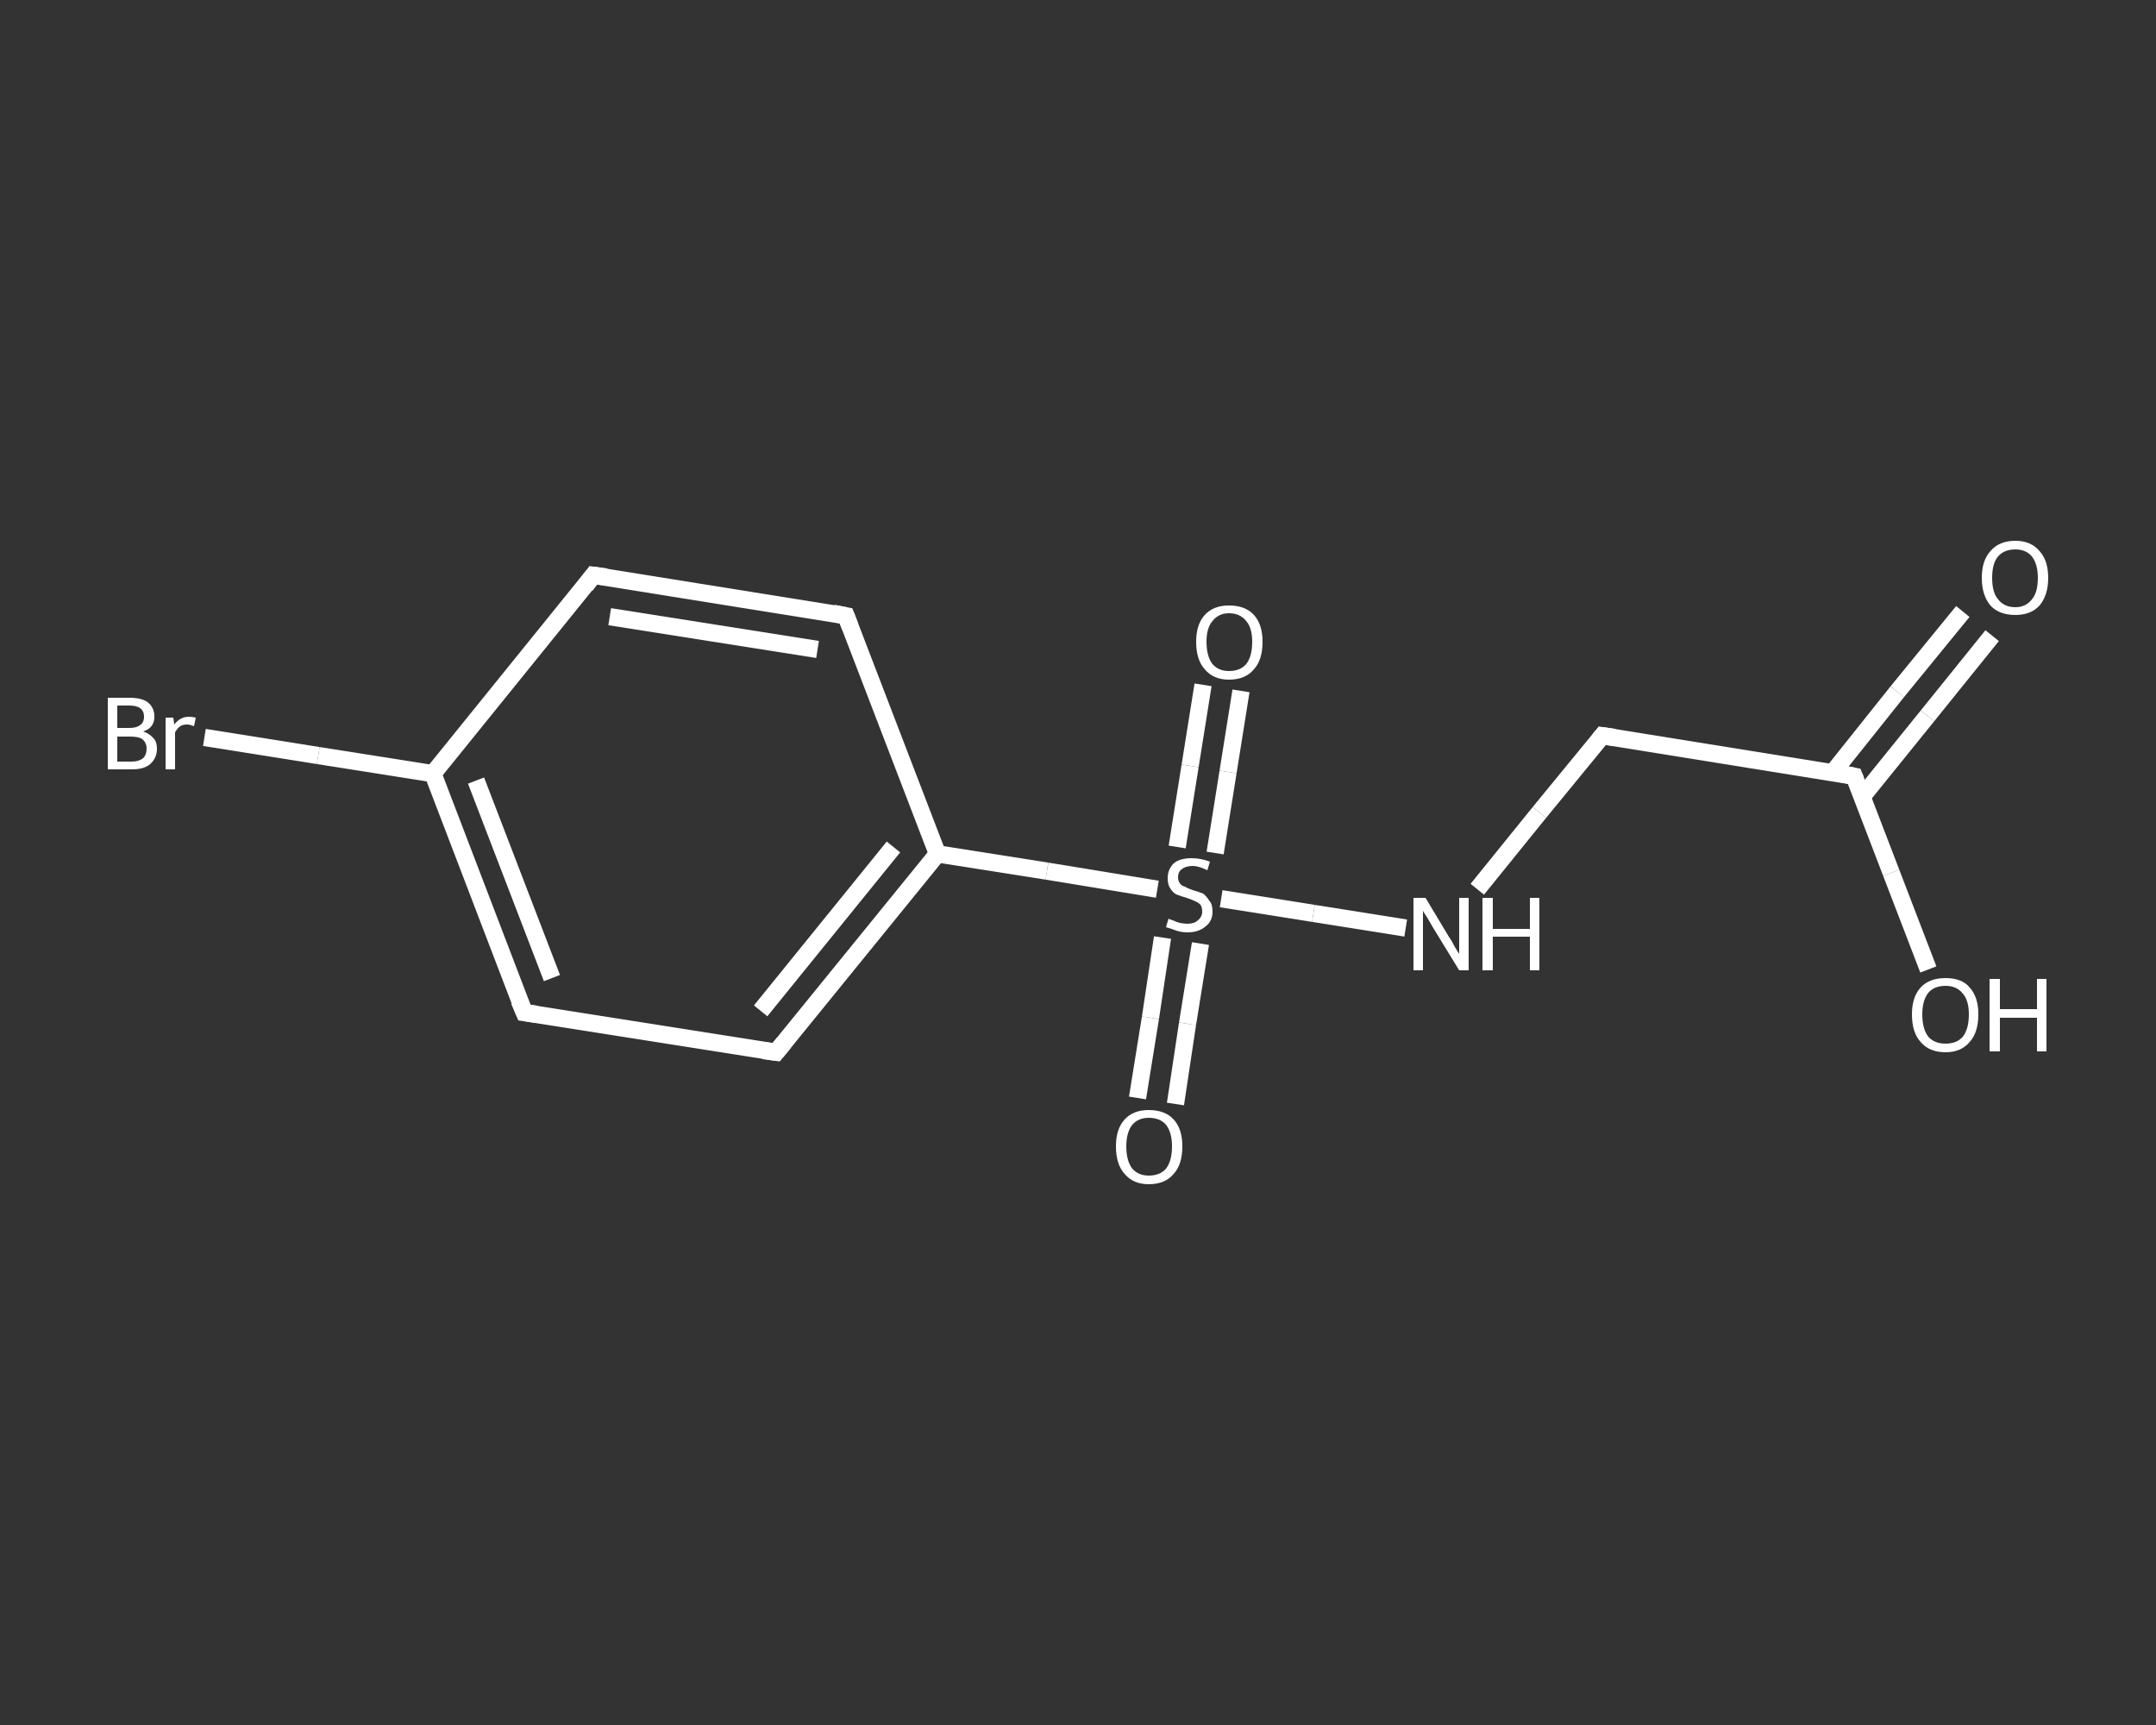 <?xml version='1.0' encoding='iso-8859-1'?>
<svg version='1.1' baseProfile='full'
              xmlns='http://www.w3.org/2000/svg'
                      xmlns:rdkit='http://www.rdkit.org/xml'
                      xmlns:xlink='http://www.w3.org/1999/xlink'
                  xml:space='preserve'
width='250px' height='200px' viewBox='0 0 250 200'>
<rect x="0" y="0" width="250" height="200" fill="#333333" stroke="none"/>
<!-- END OF HEADER -->
<rect style='opacity:1.0;fill:transparent;stroke:none' width='250.0' height='200.0' x='0.0' y='0.0'> </rect>
<path class='bond-0 atom-0 atom-1' d='M 231.0,73.7 L 223.5,83.0' style='fill:none;fill-rule:evenodd;stroke:#FFFFFF;stroke-width:2.0px;stroke-linecap:butt;stroke-linejoin:miter;stroke-opacity:1' />
<path class='bond-0 atom-0 atom-1' d='M 223.5,83.0 L 215.9,92.4' style='fill:none;fill-rule:evenodd;stroke:#FFFFFF;stroke-width:2.0px;stroke-linecap:butt;stroke-linejoin:miter;stroke-opacity:1' />
<path class='bond-0 atom-0 atom-1' d='M 227.6,70.9 L 220.0,80.2' style='fill:none;fill-rule:evenodd;stroke:#FFFFFF;stroke-width:2.0px;stroke-linecap:butt;stroke-linejoin:miter;stroke-opacity:1' />
<path class='bond-0 atom-0 atom-1' d='M 220.0,80.2 L 212.5,89.6' style='fill:none;fill-rule:evenodd;stroke:#FFFFFF;stroke-width:2.0px;stroke-linecap:butt;stroke-linejoin:miter;stroke-opacity:1' />
<path class='bond-1 atom-1 atom-2' d='M 215.0,90.0 L 219.3,101.2' style='fill:none;fill-rule:evenodd;stroke:#FFFFFF;stroke-width:2.0px;stroke-linecap:butt;stroke-linejoin:miter;stroke-opacity:1' />
<path class='bond-1 atom-1 atom-2' d='M 219.3,101.2 L 223.6,112.4' style='fill:none;fill-rule:evenodd;stroke:#FFFFFF;stroke-width:2.0px;stroke-linecap:butt;stroke-linejoin:miter;stroke-opacity:1' />
<path class='bond-2 atom-1 atom-3' d='M 215.0,90.0 L 185.8,85.3' style='fill:none;fill-rule:evenodd;stroke:#FFFFFF;stroke-width:2.0px;stroke-linecap:butt;stroke-linejoin:miter;stroke-opacity:1' />
<path class='bond-3 atom-3 atom-4' d='M 185.8,85.3 L 178.5,94.2' style='fill:none;fill-rule:evenodd;stroke:#FFFFFF;stroke-width:2.0px;stroke-linecap:butt;stroke-linejoin:miter;stroke-opacity:1' />
<path class='bond-3 atom-3 atom-4' d='M 178.5,94.2 L 171.3,103.1' style='fill:none;fill-rule:evenodd;stroke:#FFFFFF;stroke-width:2.0px;stroke-linecap:butt;stroke-linejoin:miter;stroke-opacity:1' />
<path class='bond-4 atom-4 atom-5' d='M 163.0,107.6 L 152.3,105.9' style='fill:none;fill-rule:evenodd;stroke:#FFFFFF;stroke-width:2.0px;stroke-linecap:butt;stroke-linejoin:miter;stroke-opacity:1' />
<path class='bond-4 atom-4 atom-5' d='M 152.3,105.9 L 141.6,104.2' style='fill:none;fill-rule:evenodd;stroke:#FFFFFF;stroke-width:2.0px;stroke-linecap:butt;stroke-linejoin:miter;stroke-opacity:1' />
<path class='bond-5 atom-5 atom-6' d='M 134.8,108.7 L 133.4,118.0' style='fill:none;fill-rule:evenodd;stroke:#FFFFFF;stroke-width:2.0px;stroke-linecap:butt;stroke-linejoin:miter;stroke-opacity:1' />
<path class='bond-5 atom-5 atom-6' d='M 133.4,118.0 L 131.9,127.3' style='fill:none;fill-rule:evenodd;stroke:#FFFFFF;stroke-width:2.0px;stroke-linecap:butt;stroke-linejoin:miter;stroke-opacity:1' />
<path class='bond-5 atom-5 atom-6' d='M 139.2,109.4 L 137.7,118.7' style='fill:none;fill-rule:evenodd;stroke:#FFFFFF;stroke-width:2.0px;stroke-linecap:butt;stroke-linejoin:miter;stroke-opacity:1' />
<path class='bond-5 atom-5 atom-6' d='M 137.7,118.7 L 136.3,128.0' style='fill:none;fill-rule:evenodd;stroke:#FFFFFF;stroke-width:2.0px;stroke-linecap:butt;stroke-linejoin:miter;stroke-opacity:1' />
<path class='bond-6 atom-5 atom-7' d='M 140.9,98.9 L 142.4,89.5' style='fill:none;fill-rule:evenodd;stroke:#FFFFFF;stroke-width:2.0px;stroke-linecap:butt;stroke-linejoin:miter;stroke-opacity:1' />
<path class='bond-6 atom-5 atom-7' d='M 142.4,89.5 L 143.9,80.1' style='fill:none;fill-rule:evenodd;stroke:#FFFFFF;stroke-width:2.0px;stroke-linecap:butt;stroke-linejoin:miter;stroke-opacity:1' />
<path class='bond-6 atom-5 atom-7' d='M 136.5,98.2 L 138.0,88.8' style='fill:none;fill-rule:evenodd;stroke:#FFFFFF;stroke-width:2.0px;stroke-linecap:butt;stroke-linejoin:miter;stroke-opacity:1' />
<path class='bond-6 atom-5 atom-7' d='M 138.0,88.8 L 139.5,79.4' style='fill:none;fill-rule:evenodd;stroke:#FFFFFF;stroke-width:2.0px;stroke-linecap:butt;stroke-linejoin:miter;stroke-opacity:1' />
<path class='bond-7 atom-5 atom-8' d='M 134.2,103.1 L 121.4,101.0' style='fill:none;fill-rule:evenodd;stroke:#FFFFFF;stroke-width:2.0px;stroke-linecap:butt;stroke-linejoin:miter;stroke-opacity:1' />
<path class='bond-7 atom-5 atom-8' d='M 121.4,101.0 L 108.7,99.0' style='fill:none;fill-rule:evenodd;stroke:#FFFFFF;stroke-width:2.0px;stroke-linecap:butt;stroke-linejoin:miter;stroke-opacity:1' />
<path class='bond-8 atom-8 atom-9' d='M 108.7,99.0 L 90.0,122.0' style='fill:none;fill-rule:evenodd;stroke:#FFFFFF;stroke-width:2.0px;stroke-linecap:butt;stroke-linejoin:miter;stroke-opacity:1' />
<path class='bond-8 atom-8 atom-9' d='M 103.6,98.2 L 88.2,117.2' style='fill:none;fill-rule:evenodd;stroke:#FFFFFF;stroke-width:2.0px;stroke-linecap:butt;stroke-linejoin:miter;stroke-opacity:1' />
<path class='bond-9 atom-9 atom-10' d='M 90.0,122.0 L 60.8,117.4' style='fill:none;fill-rule:evenodd;stroke:#FFFFFF;stroke-width:2.0px;stroke-linecap:butt;stroke-linejoin:miter;stroke-opacity:1' />
<path class='bond-10 atom-10 atom-11' d='M 60.8,117.4 L 50.2,89.7' style='fill:none;fill-rule:evenodd;stroke:#FFFFFF;stroke-width:2.0px;stroke-linecap:butt;stroke-linejoin:miter;stroke-opacity:1' />
<path class='bond-10 atom-10 atom-11' d='M 64.0,113.4 L 55.2,90.5' style='fill:none;fill-rule:evenodd;stroke:#FFFFFF;stroke-width:2.0px;stroke-linecap:butt;stroke-linejoin:miter;stroke-opacity:1' />
<path class='bond-11 atom-11 atom-12' d='M 50.2,89.7 L 36.9,87.6' style='fill:none;fill-rule:evenodd;stroke:#FFFFFF;stroke-width:2.0px;stroke-linecap:butt;stroke-linejoin:miter;stroke-opacity:1' />
<path class='bond-11 atom-11 atom-12' d='M 36.9,87.6 L 23.7,85.5' style='fill:none;fill-rule:evenodd;stroke:#FFFFFF;stroke-width:2.0px;stroke-linecap:butt;stroke-linejoin:miter;stroke-opacity:1' />
<path class='bond-12 atom-11 atom-13' d='M 50.2,89.7 L 68.8,66.7' style='fill:none;fill-rule:evenodd;stroke:#FFFFFF;stroke-width:2.0px;stroke-linecap:butt;stroke-linejoin:miter;stroke-opacity:1' />
<path class='bond-13 atom-13 atom-14' d='M 68.8,66.7 L 98.1,71.4' style='fill:none;fill-rule:evenodd;stroke:#FFFFFF;stroke-width:2.0px;stroke-linecap:butt;stroke-linejoin:miter;stroke-opacity:1' />
<path class='bond-13 atom-13 atom-14' d='M 70.7,71.5 L 94.8,75.3' style='fill:none;fill-rule:evenodd;stroke:#FFFFFF;stroke-width:2.0px;stroke-linecap:butt;stroke-linejoin:miter;stroke-opacity:1' />
<path class='bond-14 atom-14 atom-8' d='M 98.1,71.4 L 108.7,99.0' style='fill:none;fill-rule:evenodd;stroke:#FFFFFF;stroke-width:2.0px;stroke-linecap:butt;stroke-linejoin:miter;stroke-opacity:1' />
<path d='M 215.2,90.5 L 215.0,90.0 L 213.5,89.7' style='fill:none;stroke:#FFFFFF;stroke-width:2.0px;stroke-linecap:butt;stroke-linejoin:miter;stroke-opacity:1;' />
<path d='M 187.2,85.5 L 185.8,85.3 L 185.4,85.8' style='fill:none;stroke:#FFFFFF;stroke-width:2.0px;stroke-linecap:butt;stroke-linejoin:miter;stroke-opacity:1;' />
<path d='M 90.9,120.9 L 90.0,122.0 L 88.5,121.8' style='fill:none;stroke:#FFFFFF;stroke-width:2.0px;stroke-linecap:butt;stroke-linejoin:miter;stroke-opacity:1;' />
<path d='M 62.2,117.6 L 60.8,117.4 L 60.2,116.0' style='fill:none;stroke:#FFFFFF;stroke-width:2.0px;stroke-linecap:butt;stroke-linejoin:miter;stroke-opacity:1;' />
<path d='M 67.9,67.9 L 68.8,66.7 L 70.3,66.9' style='fill:none;stroke:#FFFFFF;stroke-width:2.0px;stroke-linecap:butt;stroke-linejoin:miter;stroke-opacity:1;' />
<path d='M 96.6,71.1 L 98.1,71.4 L 98.6,72.7' style='fill:none;stroke:#FFFFFF;stroke-width:2.0px;stroke-linecap:butt;stroke-linejoin:miter;stroke-opacity:1;' />
<path class='atom-0' d='M 229.8 67.0
Q 229.8 65.0, 230.8 63.9
Q 231.8 62.7, 233.7 62.7
Q 235.5 62.7, 236.5 63.9
Q 237.5 65.0, 237.5 67.0
Q 237.5 69.0, 236.5 70.2
Q 235.5 71.3, 233.7 71.3
Q 231.8 71.3, 230.8 70.2
Q 229.8 69.0, 229.8 67.0
M 233.7 70.4
Q 234.9 70.4, 235.6 69.5
Q 236.3 68.7, 236.3 67.0
Q 236.3 65.4, 235.6 64.5
Q 234.9 63.7, 233.7 63.7
Q 232.4 63.7, 231.7 64.5
Q 231.0 65.3, 231.0 67.0
Q 231.0 68.7, 231.7 69.5
Q 232.4 70.4, 233.7 70.4
' fill='#FFFFFF'/>
<path class='atom-2' d='M 221.7 117.6
Q 221.7 115.6, 222.7 114.5
Q 223.7 113.4, 225.6 113.4
Q 227.5 113.4, 228.4 114.5
Q 229.4 115.6, 229.4 117.6
Q 229.4 119.7, 228.4 120.8
Q 227.4 122.0, 225.6 122.0
Q 223.7 122.0, 222.7 120.8
Q 221.7 119.7, 221.7 117.6
M 225.6 121.0
Q 226.9 121.0, 227.6 120.2
Q 228.3 119.3, 228.3 117.6
Q 228.3 116.0, 227.6 115.2
Q 226.9 114.3, 225.6 114.3
Q 224.3 114.3, 223.6 115.1
Q 222.9 116.0, 222.9 117.6
Q 222.9 119.3, 223.6 120.2
Q 224.3 121.0, 225.6 121.0
' fill='#FFFFFF'/>
<path class='atom-2' d='M 230.7 113.5
L 231.9 113.5
L 231.9 117.0
L 236.2 117.0
L 236.2 113.5
L 237.3 113.5
L 237.3 121.9
L 236.2 121.9
L 236.2 118.0
L 231.9 118.0
L 231.9 121.9
L 230.7 121.9
L 230.7 113.5
' fill='#FFFFFF'/>
<path class='atom-4' d='M 165.3 104.1
L 168.0 108.6
Q 168.3 109.0, 168.7 109.8
Q 169.2 110.6, 169.2 110.6
L 169.2 104.1
L 170.3 104.1
L 170.3 112.5
L 169.2 112.5
L 166.2 107.6
Q 165.9 107.1, 165.5 106.4
Q 165.1 105.8, 165.0 105.6
L 165.0 112.5
L 163.9 112.5
L 163.9 104.1
L 165.3 104.1
' fill='#FFFFFF'/>
<path class='atom-4' d='M 171.9 104.1
L 173.1 104.1
L 173.1 107.7
L 177.4 107.7
L 177.4 104.1
L 178.5 104.1
L 178.5 112.5
L 177.4 112.5
L 177.4 108.6
L 173.1 108.6
L 173.1 112.5
L 171.9 112.5
L 171.9 104.1
' fill='#FFFFFF'/>
<path class='atom-5' d='M 135.5 106.5
Q 135.6 106.6, 136.0 106.7
Q 136.4 106.9, 136.8 107.0
Q 137.3 107.1, 137.7 107.1
Q 138.5 107.1, 138.9 106.7
Q 139.4 106.3, 139.4 105.7
Q 139.4 105.2, 139.2 104.9
Q 138.9 104.6, 138.6 104.5
Q 138.2 104.3, 137.6 104.1
Q 136.9 103.9, 136.4 103.7
Q 136.0 103.5, 135.7 103.0
Q 135.4 102.6, 135.4 101.8
Q 135.4 100.8, 136.1 100.1
Q 136.8 99.5, 138.2 99.5
Q 139.2 99.5, 140.3 99.9
L 140.0 100.9
Q 139.0 100.4, 138.3 100.4
Q 137.5 100.4, 137.0 100.8
Q 136.6 101.1, 136.6 101.7
Q 136.6 102.1, 136.8 102.4
Q 137.0 102.7, 137.4 102.8
Q 137.7 103.0, 138.3 103.2
Q 139.0 103.4, 139.5 103.6
Q 139.9 103.9, 140.2 104.4
Q 140.6 104.8, 140.6 105.7
Q 140.6 106.8, 139.8 107.4
Q 139.0 108.1, 137.7 108.1
Q 137.0 108.1, 136.4 107.9
Q 135.9 107.7, 135.2 107.5
L 135.5 106.5
' fill='#FFFFFF'/>
<path class='atom-6' d='M 129.4 132.9
Q 129.4 130.9, 130.4 129.8
Q 131.4 128.7, 133.2 128.7
Q 135.1 128.7, 136.1 129.8
Q 137.1 130.9, 137.1 132.9
Q 137.1 135.0, 136.1 136.1
Q 135.1 137.3, 133.2 137.3
Q 131.4 137.3, 130.4 136.1
Q 129.4 135.0, 129.4 132.9
M 133.2 136.3
Q 134.5 136.3, 135.2 135.5
Q 135.9 134.6, 135.9 132.9
Q 135.9 131.3, 135.2 130.4
Q 134.5 129.6, 133.2 129.6
Q 132.0 129.6, 131.3 130.4
Q 130.6 131.3, 130.6 132.9
Q 130.6 134.6, 131.3 135.5
Q 132.0 136.3, 133.2 136.3
' fill='#FFFFFF'/>
<path class='atom-7' d='M 138.7 74.4
Q 138.7 72.4, 139.7 71.3
Q 140.7 70.2, 142.5 70.2
Q 144.4 70.2, 145.4 71.3
Q 146.4 72.4, 146.4 74.4
Q 146.4 76.5, 145.4 77.6
Q 144.4 78.8, 142.5 78.8
Q 140.7 78.8, 139.7 77.6
Q 138.7 76.5, 138.7 74.4
M 142.5 77.8
Q 143.8 77.8, 144.5 77.0
Q 145.2 76.1, 145.2 74.4
Q 145.2 72.8, 144.5 72.0
Q 143.8 71.1, 142.5 71.1
Q 141.3 71.1, 140.6 72.0
Q 139.9 72.8, 139.9 74.4
Q 139.9 76.1, 140.6 77.0
Q 141.3 77.8, 142.5 77.8
' fill='#FFFFFF'/>
<path class='atom-12' d='M 16.6 84.8
Q 17.4 85.1, 17.8 85.6
Q 18.2 86.0, 18.2 86.8
Q 18.2 87.9, 17.4 88.6
Q 16.7 89.2, 15.3 89.2
L 12.5 89.2
L 12.5 80.9
L 15.0 80.9
Q 16.4 80.9, 17.1 81.4
Q 17.9 82.0, 17.9 83.1
Q 17.9 84.4, 16.6 84.8
M 13.6 81.8
L 13.6 84.4
L 15.0 84.4
Q 15.8 84.4, 16.2 84.1
Q 16.7 83.8, 16.7 83.1
Q 16.7 81.8, 15.0 81.8
L 13.6 81.8
M 15.3 88.3
Q 16.1 88.3, 16.6 87.9
Q 17.0 87.5, 17.0 86.8
Q 17.0 86.1, 16.5 85.7
Q 16.1 85.4, 15.1 85.4
L 13.6 85.4
L 13.6 88.3
L 15.3 88.3
' fill='#FFFFFF'/>
<path class='atom-12' d='M 20.1 83.2
L 20.2 84.0
Q 20.9 83.1, 21.9 83.1
Q 22.2 83.1, 22.7 83.2
L 22.5 84.2
Q 22.0 84.0, 21.7 84.0
Q 21.2 84.0, 20.9 84.2
Q 20.6 84.4, 20.3 84.9
L 20.3 89.2
L 19.2 89.2
L 19.2 83.2
L 20.1 83.2
' fill='#FFFFFF'/>
</svg>
